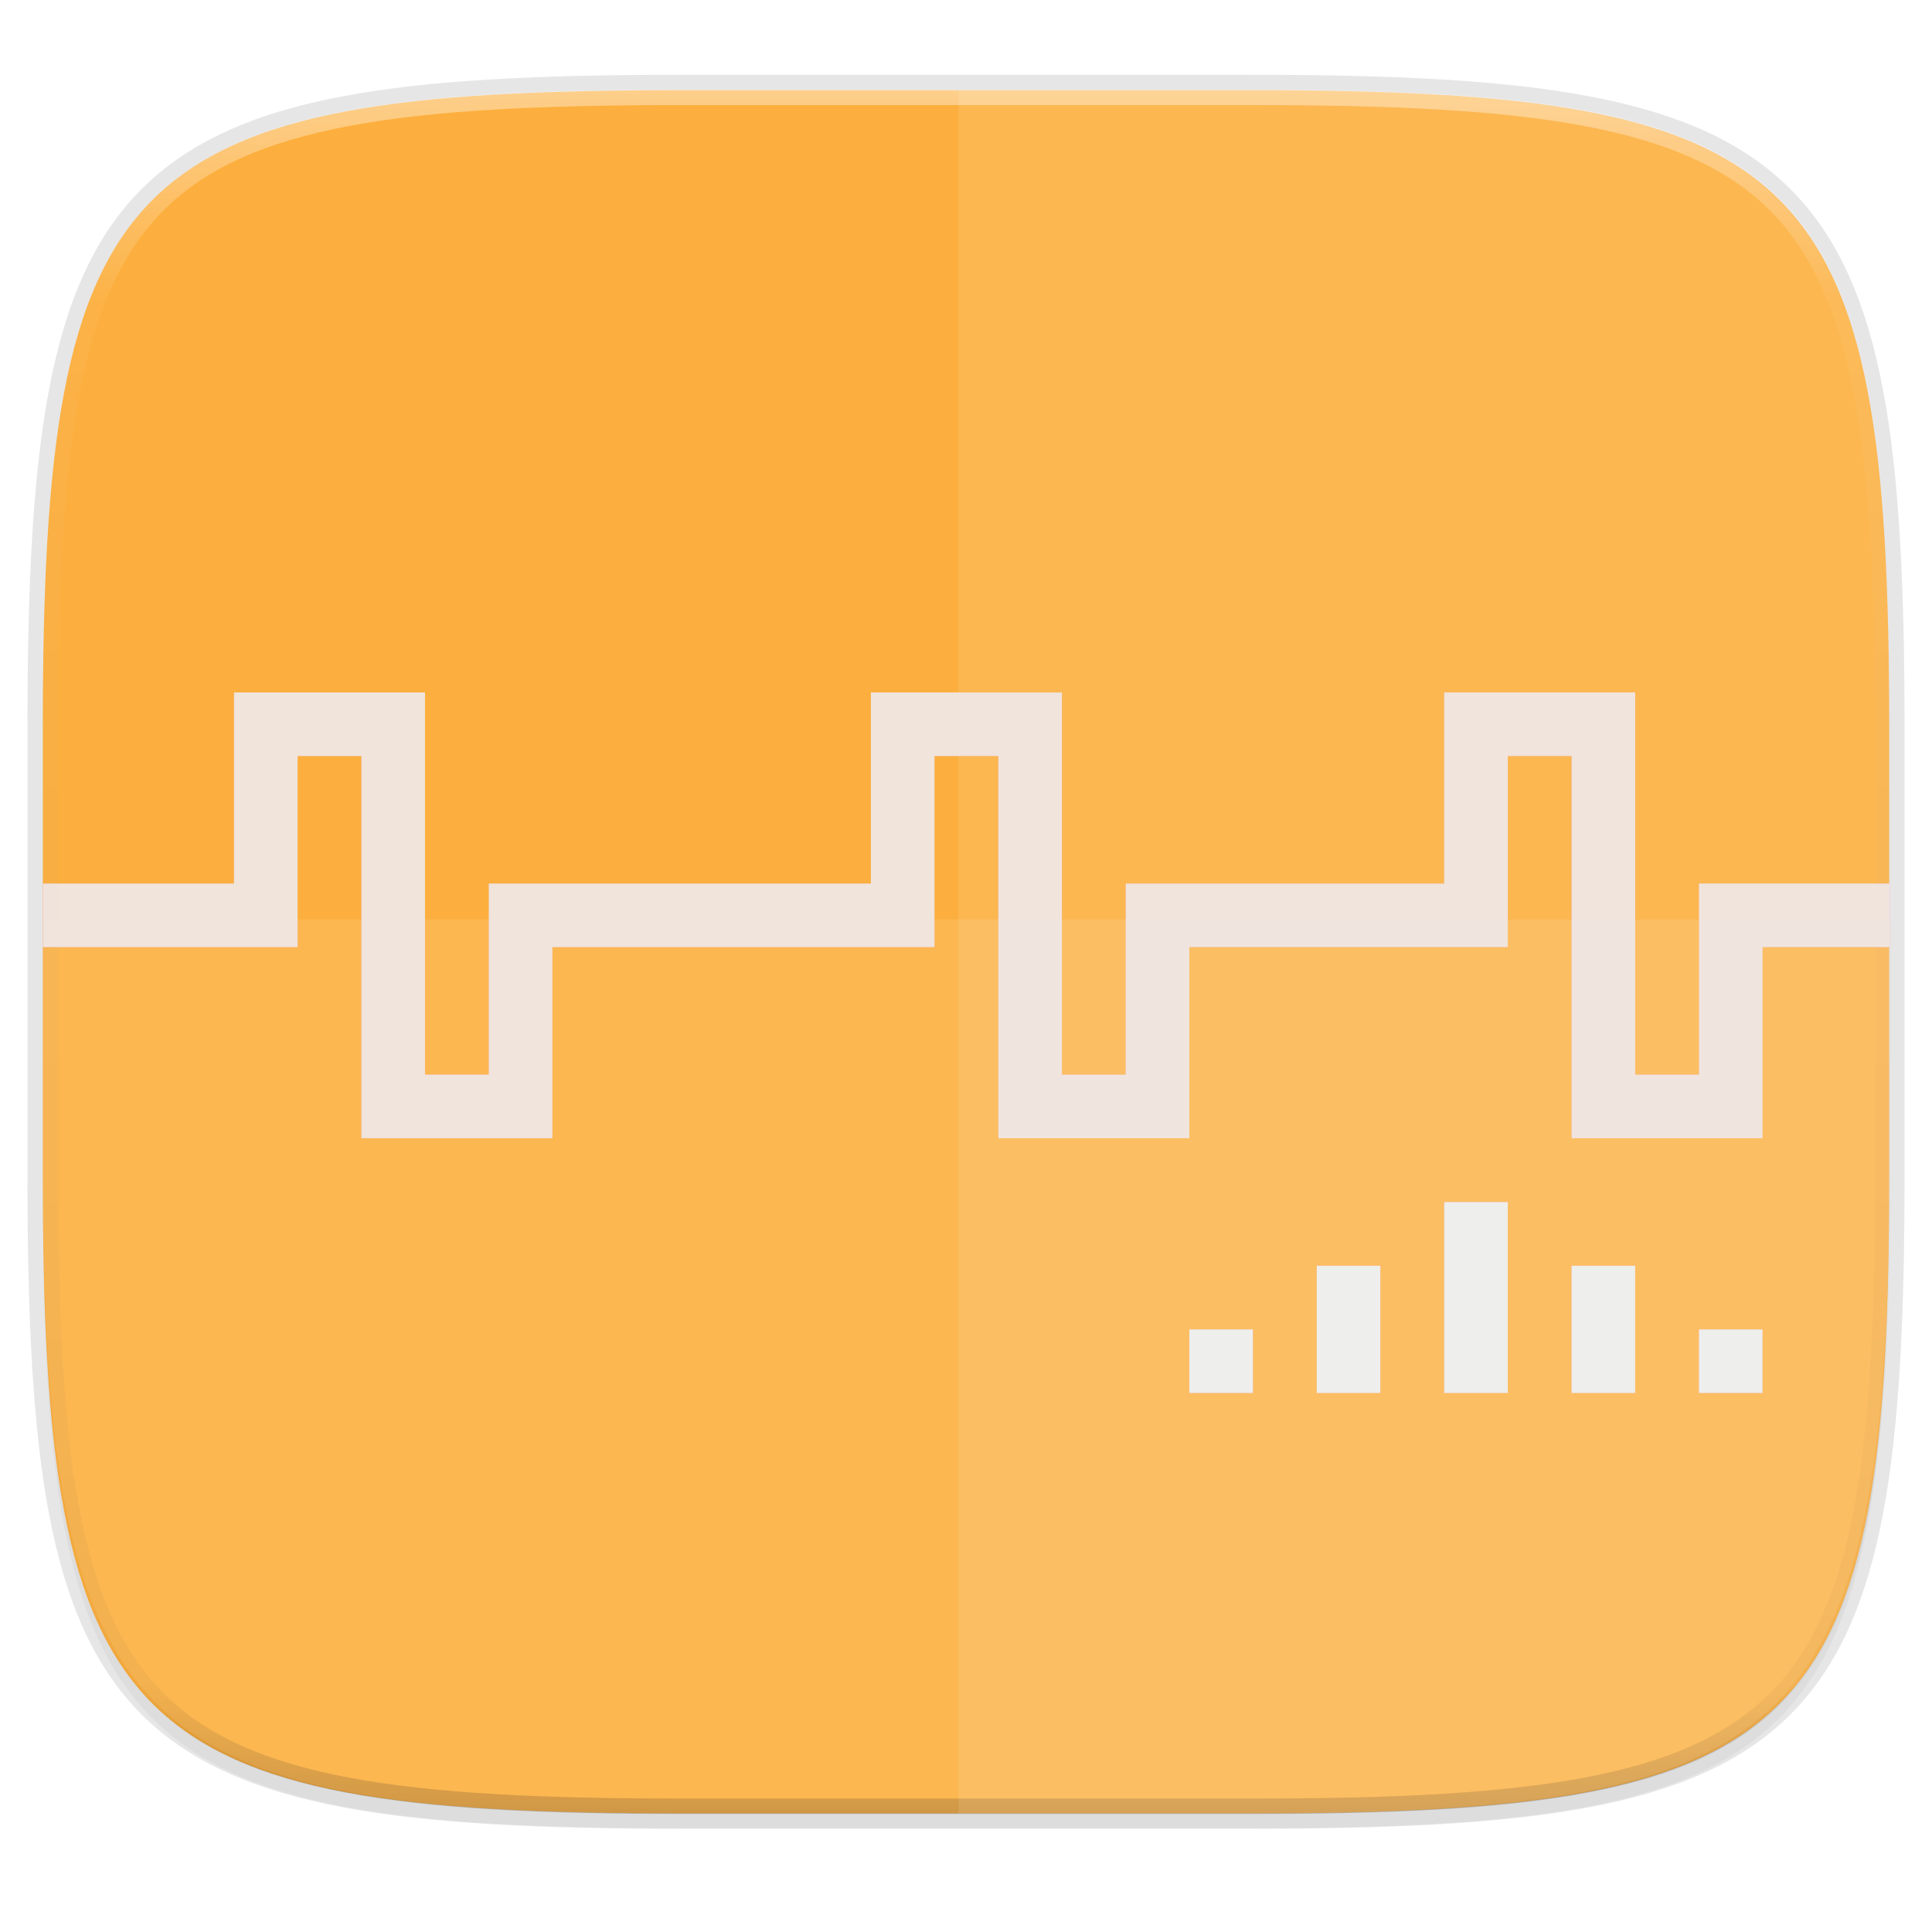 <svg width="256" height="256" style="clip-rule:evenodd;fill-rule:evenodd;image-rendering:optimizeQuality;shape-rendering:geometricPrecision;text-rendering:geometricPrecision" version="1.1" viewBox="0 0 256 256" xmlns="http://www.w3.org/2000/svg" xmlns:xlink="http://www.w3.org/1999/xlink">
 <defs>
  <style type="text/css"><![CDATA[
    .fil5 {fill:none}
    .fil1 {fill:#196FBA}
    .fil0 {fill:#25B2EE}
    .fil4 {fill:#793C7C}
    .fil3 {fill:#8C508C}
    .fil2 {fill:white}
   ]]></style>
  <filter id="filter939" x="-.02" y="-.03" width="1.046" height="1.05" style="color-interpolation-filters:sRGB">
   <feGaussianBlur stdDeviation="2.32"/>
  </filter>
  <filter id="filter4569" x="-.01" y="-.01" width="1.023" height="1.025" style="color-interpolation-filters:sRGB">
   <feGaussianBlur stdDeviation="1.16"/>
  </filter>
  <linearGradient id="linearGradient1108" x1="296" x2="296" y1="-212" y2="236" gradientUnits="userSpaceOnUse">
   <stop style="stop-color:#ffffff" offset="0"/>
   <stop style="stop-color:#ffffff;stop-opacity:.098" offset=".125"/>
   <stop style="stop-color:#000000;stop-opacity:.098" offset=".925"/>
   <stop style="stop-color:#000000;stop-opacity:.498" offset="1"/>
  </linearGradient>
  <clipPath id="clipPath1082-3-361">
   <path d="M 361.938,-212 C 507.235,-212 528,-191.287 528,-46.125 V 70.125 C 528,215.286 507.235,236 361.938,236 H 214.062 C 68.765,236 48,215.286 48,70.125 V -46.125 C 48,-191.287 68.765,-212 214.062,-212 Z" style="fill:#8c59d9"/>
  </clipPath>
  <filter id="filter904" x="-.03" y="-.09" width="1.066" height="1.175" style="color-interpolation-filters:sRGB">
   <feGaussianBlur stdDeviation="3.376"/>
  </filter>
 </defs>
 <path transform="matrix(1.019,0,0,1.019,-7.2181772e-8,8.31)" d="m162.537 5.568c72.649 0 83.031 10.357 83.031 82.938v58.125c0 72.581-10.383 82.938-83.031 82.938h-73.937c-72.649 0-83.031-10.357-83.031-82.938v-58.125c0-72.581 10.383-82.938 83.031-82.938z" style="filter:url(#filter939);opacity:.2"/>
 <path d="m165.685 11.947c74.056 0 84.639 10.557 84.639 84.544v59.251c0 73.986-10.584 84.544-84.639 84.544h-75.37c-74.056 0-84.639-10.557-84.639-84.544v-59.251c0-73.987 10.584-84.544 84.639-84.544z" style="fill:none;opacity:.1;stroke-linecap:round;stroke-linejoin:round;stroke-width:4.077;stroke:#000000"/>
 <path transform="matrix(1.019,0,0,1.019,-7.2181772e-8,8.31)" d="m162.537 3.568c72.649 0 83.031 10.357 83.031 82.938v58.125c0 72.581-10.383 82.938-83.031 82.938h-73.937c-72.649 0-83.031-10.357-83.031-82.938v-58.125c0-72.581 10.383-82.938 83.031-82.938z" style="filter:url(#filter4569);opacity:.1"/>
 <path d="m165.685 11.947c74.056 0 84.639 10.557 84.639 84.544v59.251c0 73.986-10.584 84.544-84.639 84.544h-75.37c-74.056 0-84.639-10.557-84.639-84.544v-59.251c0-73.987 10.584-84.544 84.639-84.544z" style="fill:#fcaf3e"/>
 <path transform="matrix(.51 0 0 .51 -18.789 120)" d="M 361.938,-212 C 507.235,-212 528,-191.287 528,-46.125 V 70.125 C 528,215.286 507.235,236 361.938,236 H 214.062 C 68.765,236 48,215.286 48,70.125 V -46.125 C 48,-191.287 68.765,-212 214.062,-212 Z" clip-path="url(#clipPath1082-3-361)" style="fill:none;opacity:.4;stroke-linecap:round;stroke-linejoin:round;stroke-width:8;stroke:url(#linearGradient1108)"/>
 <path d="m90.315 240.285c-74.056 0-84.639-10.953-84.639-87.711v-30.735h244.648v30.735c0 76.759-10.584 87.711-84.639 87.711z" style="fill:#ffffff;opacity:.1"/>
 <path d="m127.013 11.947v228.338h37.989c74.653 0 85.322-10.557 85.322-84.544v-59.251c0-73.987-10.669-84.544-85.322-84.544z" style="fill:#ffffff;opacity:.1"/>
 <g transform="matrix(1 0 0 1 .23 17.948)" style="fill:#ff003e;filter:url(#filter904);opacity:.3">
  <path d="m30.768 73.801v25.319h-25.319v8.44h33.759v-25.319h8.44v50.638h25.319v-25.319h50.638v-25.319h8.44v50.638h25.319v-25.319h42.199v-25.319h8.44v50.638h25.319v-25.319h16.879v-8.44h-25.319v25.319h-8.44v-50.638h-25.319v25.319h-42.199v25.319h-8.44v-50.638h-25.319v25.319h-50.638v25.319h-8.44v-50.638z" style="fill-rule:evenodd;fill:#ff003e;opacity:.9"/>
  <rect x="224.88" y="158.2" width="8.44" height="8.44" style="fill-rule:evenodd;fill:#ff003e"/>
  <rect x="208" y="149.76" width="8.44" height="16.879" style="fill-rule:evenodd;fill:#ff003e"/>
  <rect x="191.12" y="141.32" width="8.44" height="25.319" style="fill-rule:evenodd;fill:#ff003e"/>
  <rect x="174.24" y="149.76" width="8.44" height="16.879" style="fill-rule:evenodd;fill:#ff003e"/>
  <rect x="157.36" y="158.2" width="8.44" height="8.44" style="fill-rule:evenodd;fill:#ff003e"/>
 </g>
 <g transform="matrix(1 0 0 1 .23 17.948)">
  <path d="m30.768 73.801v25.319h-25.319v8.44h33.759v-25.319h8.44v50.638h25.319v-25.319h50.638v-25.319h8.44v50.638h25.319v-25.319h42.199v-25.319h8.44v50.638h25.319v-25.319h16.879v-8.44h-25.319v25.319h-8.44v-50.638h-25.319v25.319h-42.199v25.319h-8.44v-50.638h-25.319v25.319h-50.638v25.319h-8.44v-50.638z" style="fill-rule:evenodd;fill:#eeeeec;opacity:.9"/>
  <rect x="224.88" y="158.2" width="8.44" height="8.44" style="fill-rule:evenodd;fill:#eeeeec"/>
  <rect x="208" y="149.76" width="8.44" height="16.879" style="fill-rule:evenodd;fill:#eeeeec"/>
  <rect x="191.12" y="141.32" width="8.44" height="25.319" style="fill-rule:evenodd;fill:#eeeeec"/>
  <rect x="174.24" y="149.76" width="8.44" height="16.879" style="fill-rule:evenodd;fill:#eeeeec"/>
  <rect x="157.36" y="158.2" width="8.44" height="8.44" style="fill-rule:evenodd;fill:#eeeeec"/>
 </g>
</svg>
